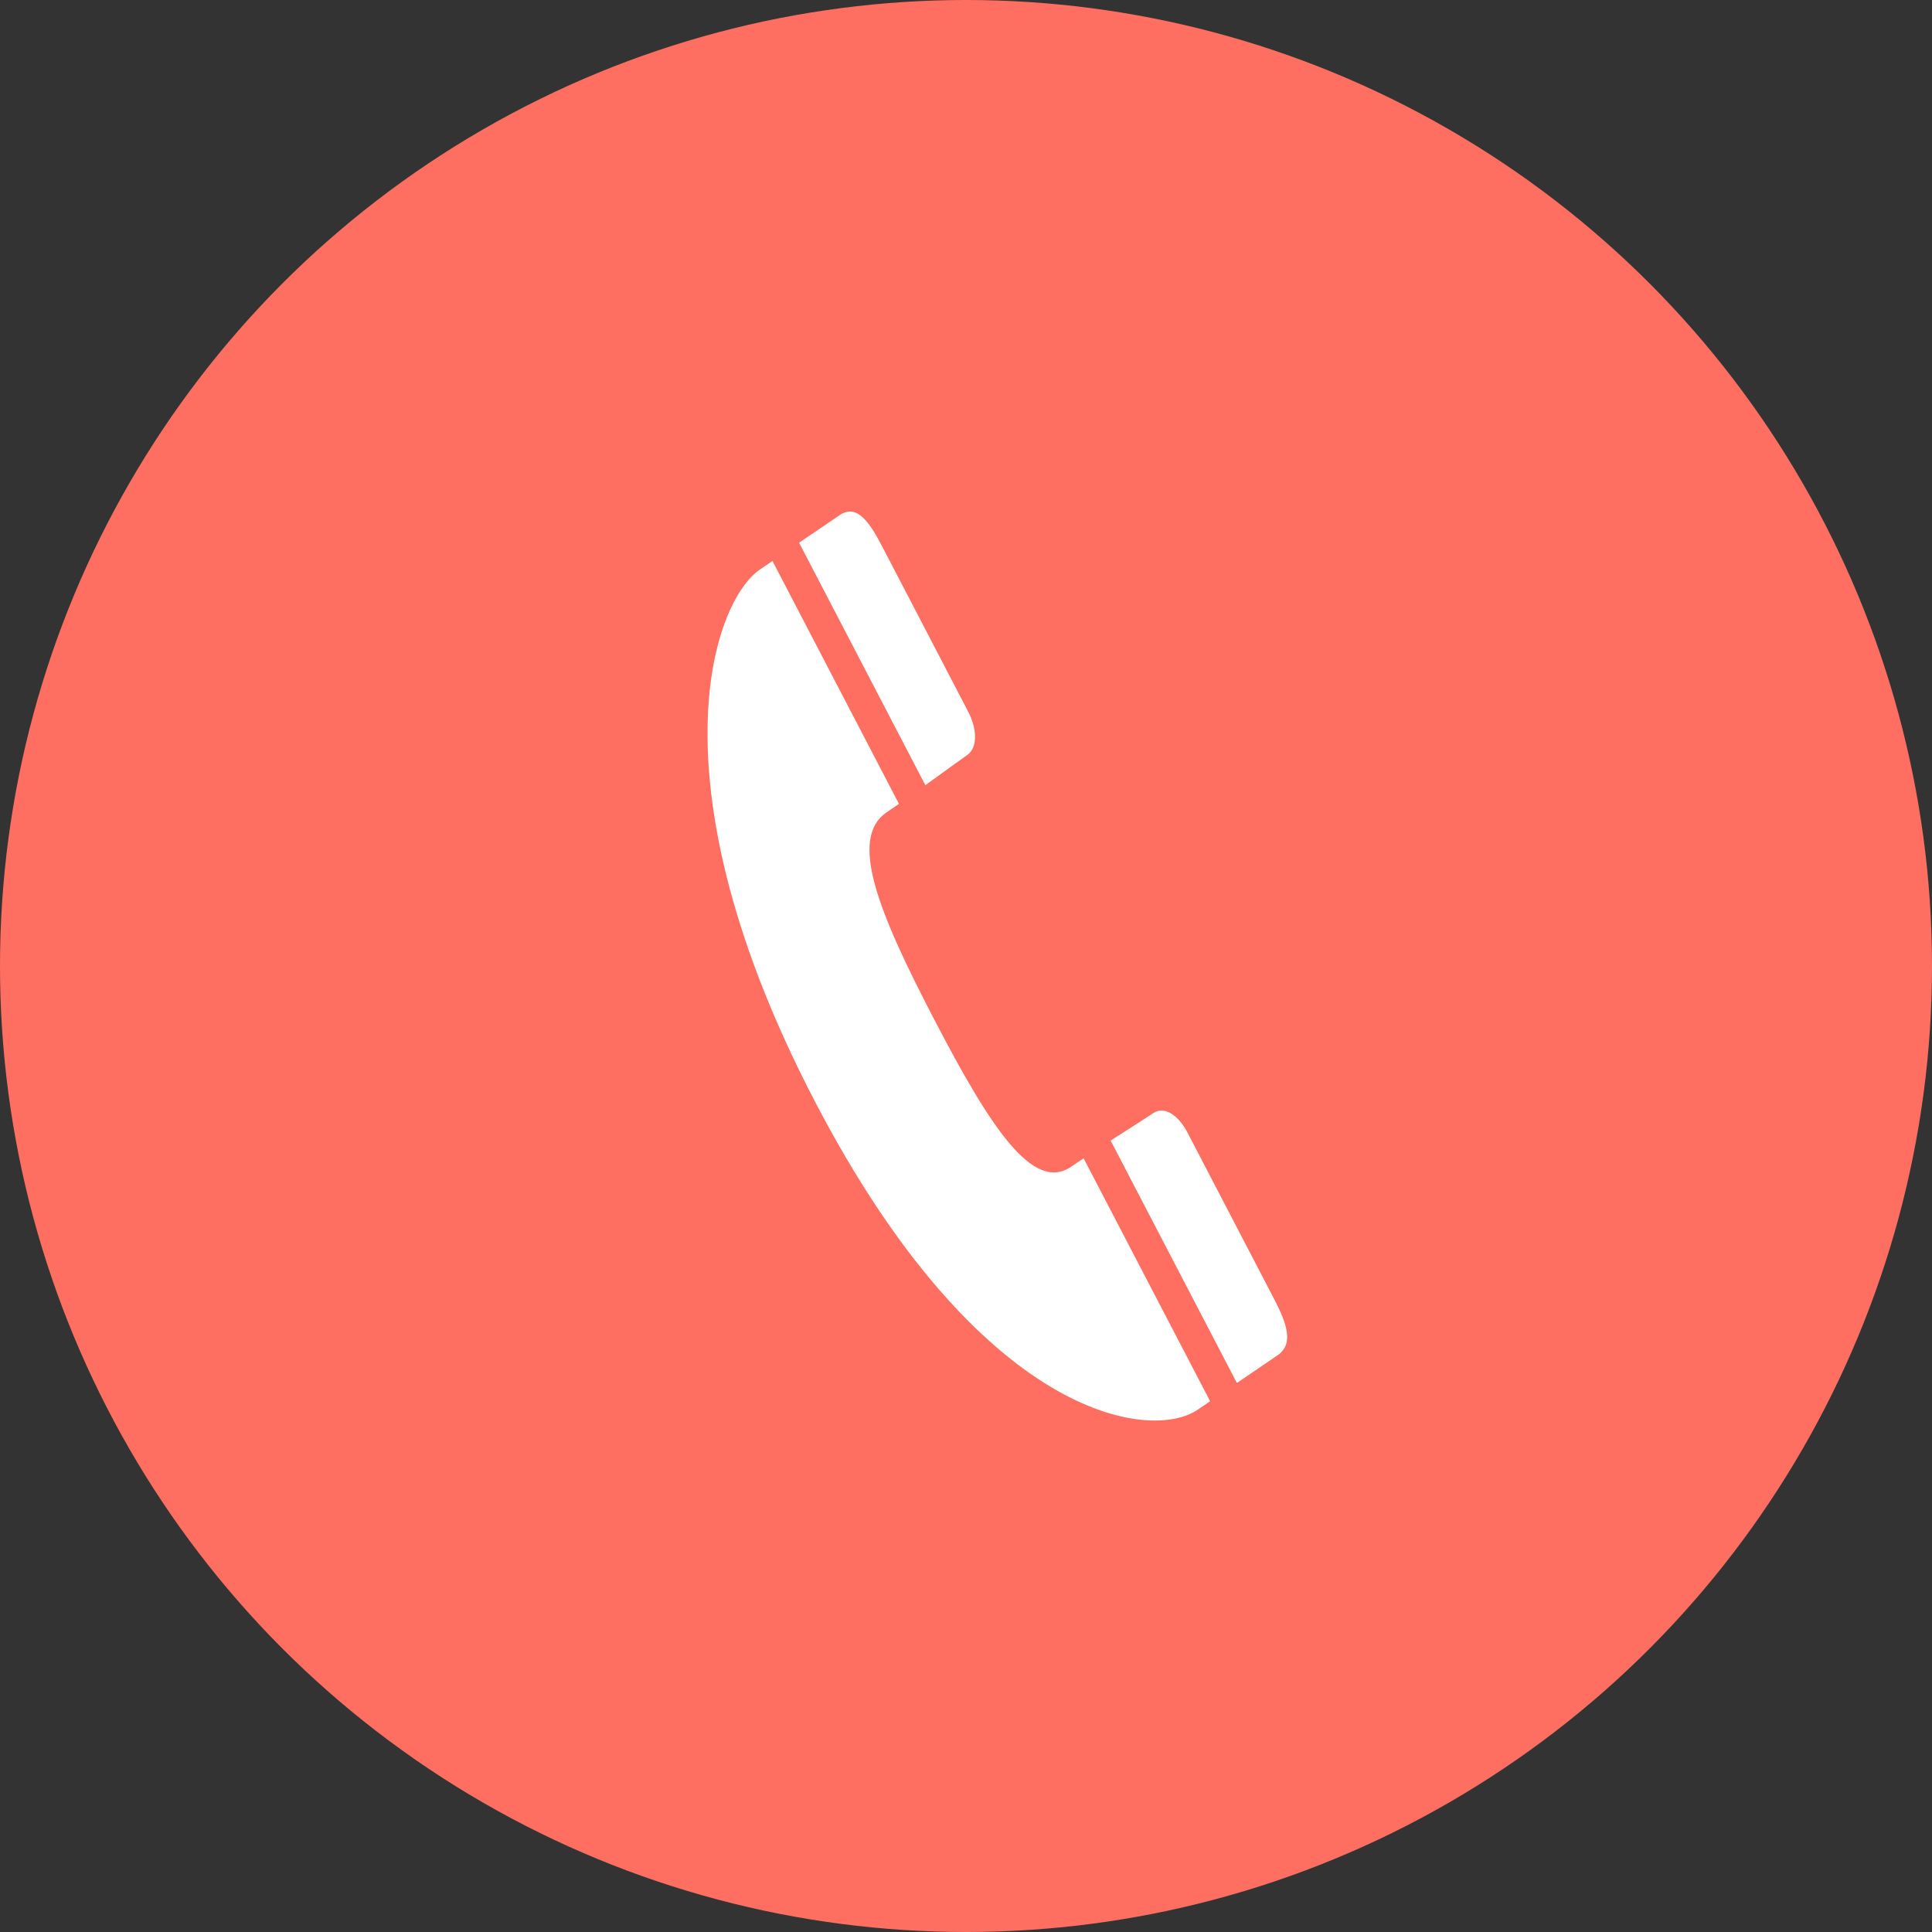 <svg xmlns="http://www.w3.org/2000/svg" width="80" height="80" viewBox="0 0 80 80">
  <rect x="0" y="0" width="80" height="80" fill="#333333" stroke="none"/>
  <g id="Group_42150" data-name="Group 42150" transform="translate(-679.175 -13857.001)">
    <circle id="Ellipse_748" data-name="Ellipse 748" cx="40" cy="40" r="40" transform="translate(679.175 13857.001)" fill="#fe6f61"/>
    <g id="Group_40735" data-name="Group 40735" transform="translate(708.472 13878.183)">
      <path id="Path_93715" data-name="Path 93715" d="M322.806,1058.738c6.846,13.15,13.889,14.111,15.855,12.769.189-.127.352-.239.513-.35l-5.238-10.057c-.168.114-.343.226-.514.346-1.588,1.084-3.357-1.651-5.664-6.08s-3.567-7.51-1.98-8.592c.175-.118.345-.237.511-.353l-5.237-10.057c-.163.112-.327.223-.514.351C318.568,1038.054,315.956,1045.592,322.806,1058.738Zm19.16,10.518c.762-.519.282-1.522-.211-2.465,0,0-3.141-6.028-3.517-6.756s-.966-1.113-1.412-.81c-.281.191-.933.6-1.771,1.14l5.228,10.038C341.049,1069.88,341.47,1069.592,341.965,1069.256Zm-12.86-24.849c.447-.3.428-1.08.049-1.805s-3.516-6.755-3.516-6.755c-.494-.946-1.036-1.9-1.8-1.383-.5.337-.915.623-1.685,1.144l5.229,10.041C328.2,1045.061,328.825,1044.6,329.105,1044.407Z" transform="translate(-318.363 -1034.318)" fill="#fff"/>
    </g>
  </g>
</svg>
